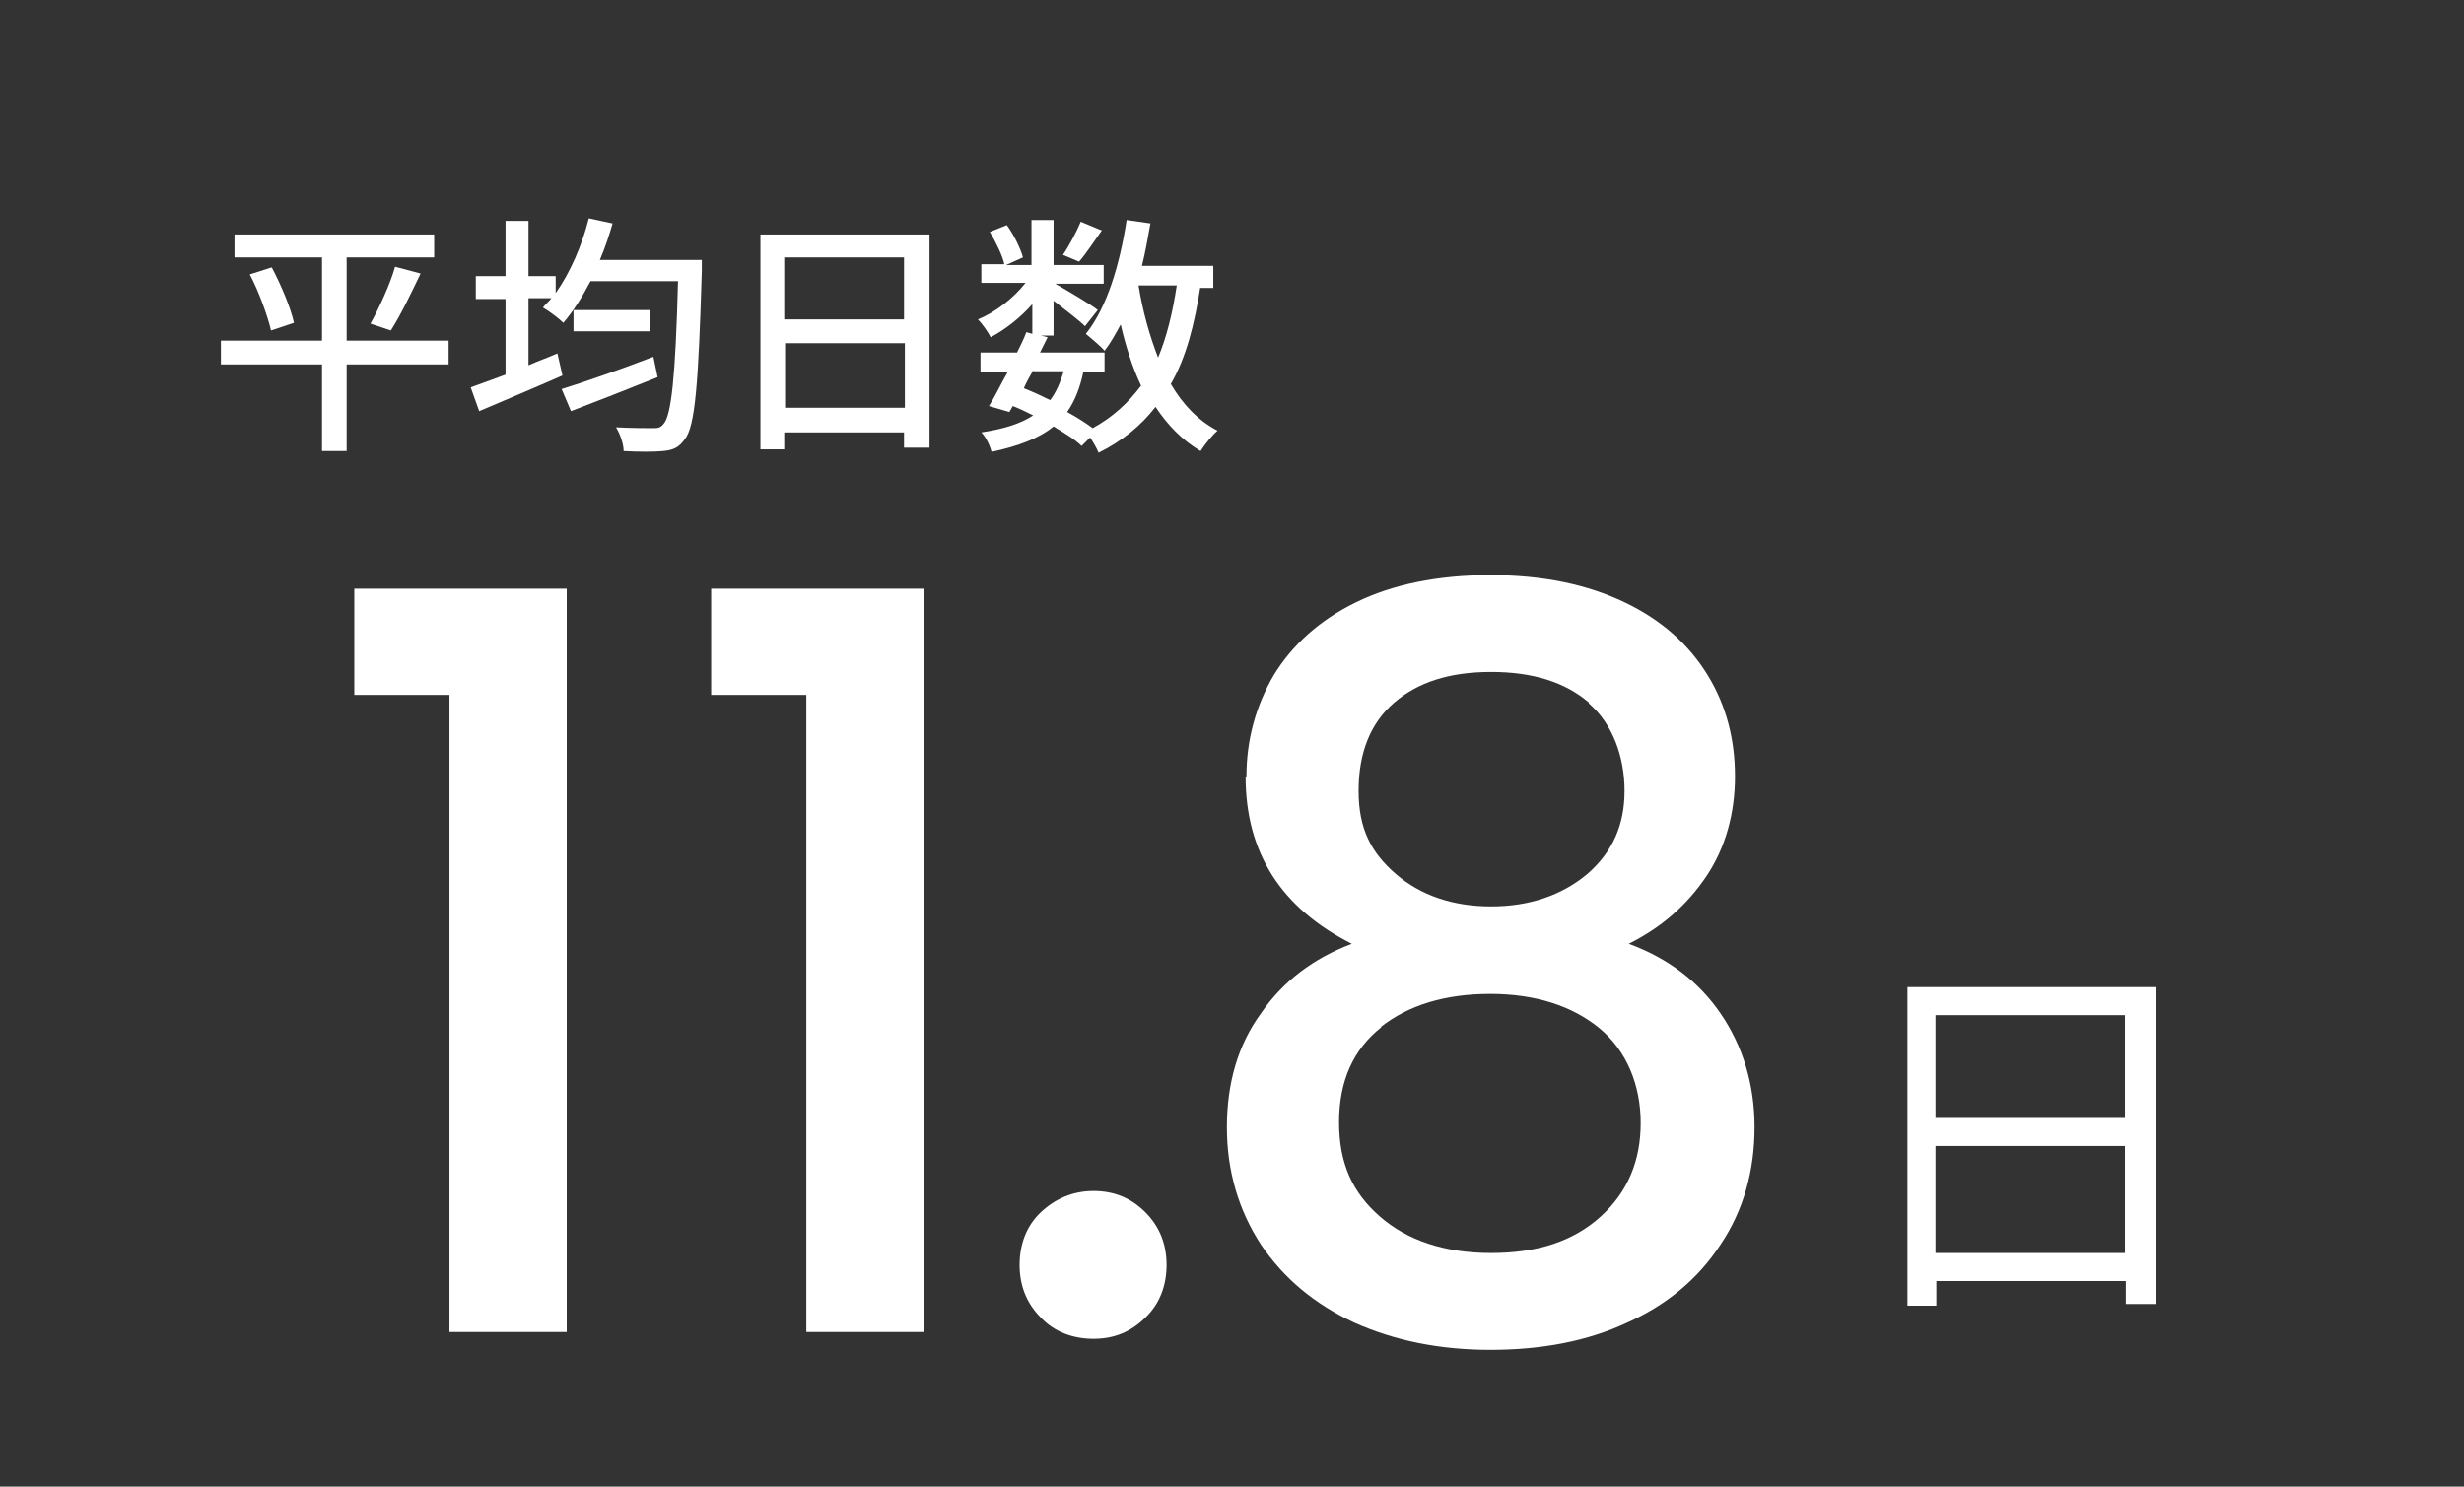 <?xml version="1.0" encoding="UTF-8"?>
<svg id="outline" xmlns="http://www.w3.org/2000/svg" version="1.1" viewBox="0 0 290 175">
  <rect x="0" y="0" width="290" height="175" fill="#333333" stroke="none"/>
  <defs>
    <style>
      .cls-1 {
        isolation: isolate;
      }

      .cls-2 {
        fill: #fff;
        stroke-width: 0px;
      }
    </style>
  </defs>
  <g id="_グループ_4722" data-name="グループ 4722">
    <g id="_グループ_3344" data-name="グループ 3344">
      <g id="_日" data-name="日" class="cls-1">
        <g class="cls-1">
          <path class="cls-2" d="M253.7,116.2v37.3h-3.5v-2.7h-22.3v2.9h-3.4v-37.5h29.2ZM227.8,119.5v12.1h22.3v-12.1h-22.3ZM250.1,147.5v-12.6h-22.3v12.6h22.3Z"/>
        </g>
      </g>
      <g id="_12.0" data-name=" 12.0" class="cls-1">
        <g class="cls-1">
          <path class="cls-2" d="M41.7,81.8v-12.5h25v87.5h-13.8v-75h-11.2Z"/>
          <path class="cls-2" d="M83.7,81.8v-12.5h25v87.5h-13.8v-75h-11.2Z"/>
          <path class="cls-2" d="M122.5,155.1c-1.7-1.7-2.5-3.8-2.5-6.2s.8-4.6,2.5-6.2,3.8-2.5,6.2-2.5,4.4.8,6.1,2.5c1.7,1.7,2.5,3.8,2.5,6.2s-.8,4.6-2.5,6.2c-1.7,1.7-3.7,2.5-6.1,2.5s-4.6-.8-6.2-2.5Z"/>
          <path class="cls-2" d="M146.7,91.4c0-4.3,1.1-8.3,3.2-11.9,2.2-3.6,5.4-6.5,9.7-8.6,4.3-2.1,9.6-3.2,15.8-3.2s11.4,1.1,15.8,3.2c4.4,2.1,7.6,5,9.8,8.6,2.2,3.6,3.2,7.6,3.2,11.9s-1.1,8.4-3.4,11.8c-2.3,3.4-5.3,6-9.1,7.9,4.6,1.7,8.2,4.4,10.8,8.2,2.6,3.8,4,8.3,4,13.4s-1.3,9.8-4,13.8c-2.6,4-6.3,7.1-11,9.2-4.7,2.2-10.1,3.2-16.1,3.2s-11.3-1.1-16-3.2c-4.7-2.2-8.3-5.2-11-9.2-2.6-4-4-8.6-4-13.8s1.3-9.7,4-13.4c2.6-3.8,6.2-6.5,10.7-8.2-8.3-4.2-12.5-10.7-12.5-19.7ZM162.6,120.9c-3.3,2.6-5,6.3-5,11.2s1.6,8.3,4.8,11.1c3.2,2.8,7.6,4.3,13.1,4.3s9.7-1.4,12.9-4.3c3.2-2.9,4.7-6.6,4.7-11s-1.6-8.5-4.9-11.2c-3.2-2.6-7.5-4-12.8-4s-9.6,1.3-12.9,3.9ZM187,82.7c-2.8-2.4-6.6-3.6-11.5-3.6s-8.6,1.2-11.4,3.6c-2.8,2.4-4.2,5.9-4.2,10.4s1.5,7.3,4.4,9.8c2.9,2.5,6.7,3.8,11.2,3.8s8.3-1.3,11.3-3.8c3-2.6,4.4-5.8,4.4-9.8s-1.4-7.9-4.2-10.3Z"/>
        </g>
      </g>
    </g>
    <g id="_平均日数" data-name="平均日数" class="cls-1">
      <g class="cls-1">
        <path class="cls-2" d="M52.8,42.9h-12v10.2h-2.9v-10.2h-11.9v-2.8h11.9v-9.8h-10.3v-2.7h23.5v2.7h-10.3v9.8h12v2.8ZM32,31.5c1.1,2.1,2.2,4.7,2.6,6.5l-2.7.9c-.4-1.7-1.4-4.5-2.5-6.6l2.5-.8ZM43.6,38.1c1-1.8,2.3-4.6,2.9-6.7l3,.8c-1.1,2.3-2.4,5-3.5,6.7l-2.4-.8Z"/>
        <path class="cls-2" d="M82.6,30.5s0,1,0,1.4c-.4,13.5-.8,18.3-2,19.8-.7,1-1.4,1.3-2.6,1.4-1,.1-2.8.1-4.6,0,0-.8-.4-2-.9-2.8,1.9.1,3.6.1,4.3.1.6,0,.9,0,1.3-.5.9-1,1.4-5.4,1.7-16.8h-10.3c-1,1.9-2,3.5-3.2,4.9-.5-.5-1.7-1.4-2.4-1.8.3-.4.7-.7,1-1.1h-2.7v7.9c1.1-.5,2.3-.9,3.4-1.4l.6,2.6c-3.4,1.5-7,3-9.8,4.2l-1-2.8c1.1-.4,2.5-.9,4.1-1.5v-8.9h-3.5v-2.7h3.5v-6.5h2.7v6.5h3.2v2c1.7-2.4,3.1-5.6,3.9-8.8l2.8.6c-.4,1.4-.9,2.9-1.5,4.3h12ZM77.4,44.4c-3.5,1.4-7.3,2.9-10.2,4l-1.1-2.6c2.6-.8,6.9-2.3,10.8-3.8l.5,2.4ZM76.5,36.5v2.5h-9v-2.5h9Z"/>
        <path class="cls-2" d="M109.4,27.5v25.2h-3v-1.8h-14.1v2h-2.8v-25.3h19.9ZM92.3,30.3v7.3h14.1v-7.3h-14.1ZM106.5,48v-7.6h-14.1v7.6h14.1Z"/>
        <path class="cls-2" d="M141.3,33.6c-.7,4.6-1.7,8.5-3.5,11.6,1.4,2.4,3.2,4.3,5.5,5.5-.6.5-1.5,1.6-2,2.4-2.2-1.3-3.9-3.1-5.3-5.2-1.7,2.2-3.9,4-6.7,5.4-.2-.5-.6-1.2-1-1.8l-1,1c-.8-.8-2-1.5-3.3-2.3-1.7,1.4-4.1,2.3-7.3,3-.2-.8-.7-1.8-1.2-2.3,2.6-.4,4.6-1,6.1-2-.8-.4-1.6-.8-2.4-1.1l-.4.7-2.4-.7c.7-1.1,1.4-2.6,2.2-4h-3.2v-2.3h4.3c.4-.8.8-1.6,1.1-2.4l.7.2v-3.5c-1.4,1.6-3.2,3-4.9,3.9-.3-.6-1-1.6-1.5-2.1,2-.8,4.2-2.5,5.6-4.3h-5.2v-2.2h2.7c-.2-1-1-2.6-1.7-3.8l2-.8c.8,1.1,1.6,2.7,1.9,3.8l-2,.9h3v-5.3h2.6v5.3h5.9v2.2h-5.7c1.4.8,4.3,2.5,5,3.1l-1.5,1.9c-.7-.7-2.3-1.9-3.7-3v4.1h-1.5l.8.2c-.3.6-.6,1.2-.9,1.8h7.6v2.3h-2.5c-.4,1.9-1,3.4-1.9,4.7,1.1.6,2.2,1.3,3,1.9,2.4-1.3,4.2-3,5.7-5-1-2.1-1.8-4.6-2.4-7.2-.6,1.1-1.2,2.2-1.9,3.1-.4-.5-1.6-1.5-2.2-2,2.5-3.1,4-8.2,4.8-13.4l2.8.4c-.3,1.7-.6,3.4-1,5h8.4v2.6h-1.8ZM121.6,43.6c-.4.7-.8,1.4-1.1,2.1,1,.4,2.1.9,3.1,1.4.7-.9,1.2-2.1,1.6-3.4h-3.6ZM129.7,27.1c-1,1.4-1.9,2.8-2.7,3.7l-1.9-.8c.7-1,1.6-2.7,2.1-3.9l2.4,1ZM134,33.6c.5,3.1,1.3,5.9,2.3,8.5,1-2.4,1.7-5.2,2.2-8.5h-4.5Z"/>
      </g>
    </g>
  </g>
</svg>